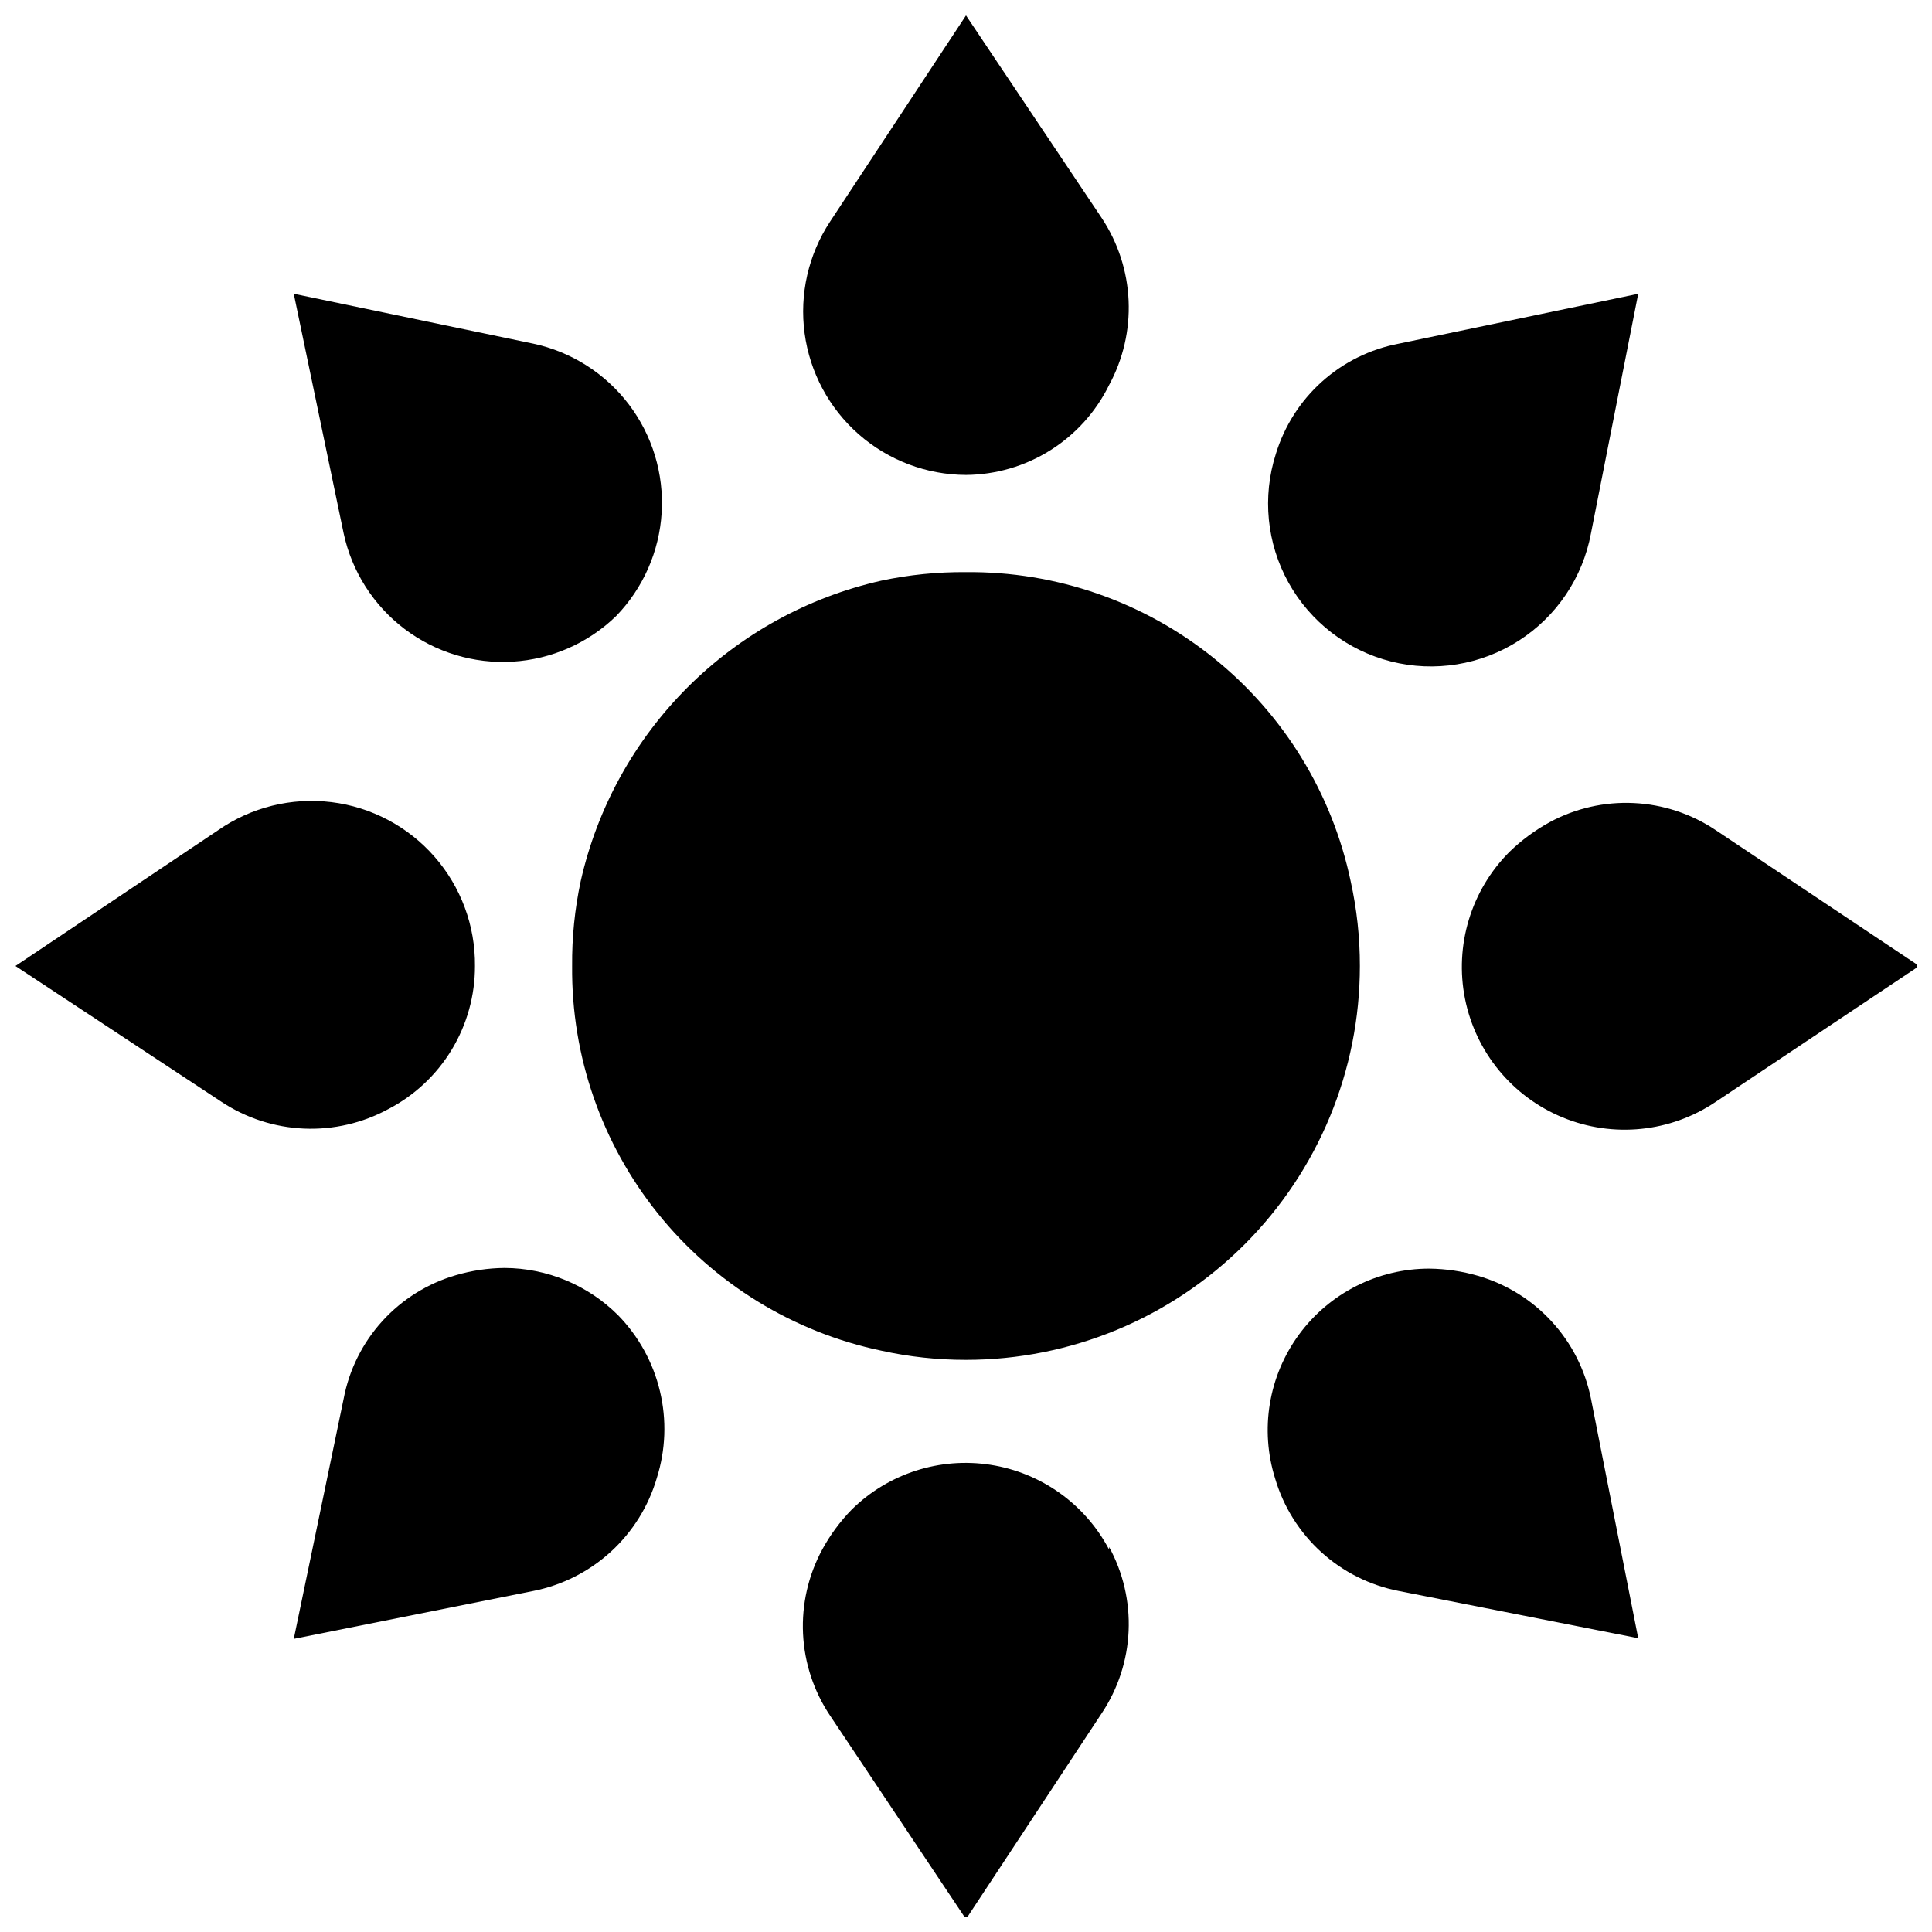 <?xml version="1.0" encoding="UTF-8"?>
<!-- Uploaded to: SVG Repo, www.svgrepo.com, Generator: SVG Repo Mixer Tools -->
<svg width="800px" height="800px" version="1.1" viewBox="144 144 512 512" xmlns="http://www.w3.org/2000/svg">
 <defs>
  <clipPath id="d">
   <path d="m531 356h120.9v88h-120.9z"/>
  </clipPath>
  <clipPath id="c">
   <path d="m148.09 356h121.91v88h-121.91z"/>
  </clipPath>
  <clipPath id="b">
   <path d="m356 148.09h88v121.91h-88z"/>
  </clipPath>
  <clipPath id="a">
   <path d="m356 531h88v120.9h-88z"/>
  </clipPath>
 </defs>
 <path d="m578.14 578.14-63.496-12.523c-7.652-1.496-14.746-5.059-20.512-10.305-5.769-5.246-9.984-11.969-12.195-19.445-4.106-13.016-1.758-27.207 6.32-38.207 8.078-10.996 20.914-17.484 34.562-17.461 4.356 0.051 8.688 0.691 12.871 1.91 7.488 2.172 14.234 6.352 19.508 12.086 5.277 5.734 8.879 12.809 10.418 20.449z"/>
 <path d="m307.27 307.27c-7.406 7.176-17.137 11.457-27.43 12.078-10.293 0.617-20.469-2.473-28.68-8.707-8.211-6.238-13.918-15.211-16.086-25.289l-13.223-63.5 63.5 13.223c10.078 2.168 19.051 7.875 25.289 16.086 6.234 8.211 9.324 18.387 8.707 28.68-0.621 10.293-4.902 20.023-12.078 27.43z"/>
 <path d="m578.14 221.86-12.523 63.5c-2.18 11.711-9.105 22.004-19.137 28.43-10.031 6.43-22.273 8.426-33.828 5.512-11.551-2.91-21.387-10.473-27.172-20.887-5.781-10.414-7.004-22.758-3.371-34.105 2.246-7.375 6.461-13.996 12.195-19.148 5.734-5.152 12.766-8.637 20.34-10.078z"/>
 <path d="m318.06 535.69c-2.199 7.5-6.41 14.254-12.176 19.527-5.766 5.273-12.863 8.871-20.527 10.398l-63.5 12.699 13.223-63.672c1.457-7.668 5.008-14.781 10.258-20.555 5.25-5.769 11.996-9.977 19.488-12.152 4.184-1.23 8.516-1.875 12.875-1.914 11.293 0.043 22.109 4.543 30.098 12.527 5.453 5.586 9.293 12.551 11.098 20.152 1.809 7.598 1.52 15.543-0.836 22.988z"/>
 <path d="m504.38 400c0 27.684-10.996 54.23-30.574 73.805-19.574 19.578-46.121 30.574-73.805 30.574-7.547 0.012-15.074-0.805-22.441-2.434-23.336-4.906-44.254-17.742-59.191-36.328-14.938-18.586-22.977-41.773-22.75-65.617-0.066-7.543 0.691-15.066 2.262-22.441 4.383-19.461 14.199-37.273 28.301-51.379 14.105-14.102 31.918-23.918 51.379-28.301 7.375-1.57 14.898-2.328 22.441-2.262 23.844-0.227 47.031 7.812 65.617 22.75 18.586 14.938 31.422 35.855 36.328 59.191 1.629 7.367 2.445 14.895 2.434 22.441z"/>
 <g clip-path="url(#d)">
  <path d="m652.6 400-53.93 36.012v-0.004c-11.965 8.07-27.172 9.625-40.52 4.137-13.348-5.484-23.07-17.281-25.906-31.43-2.832-14.152 1.594-28.785 11.801-38.988 3.172-3.07 6.742-5.703 10.613-7.828 6.828-3.695 14.539-5.453 22.297-5.082 7.758 0.367 15.266 2.848 21.715 7.172z"/>
 </g>
 <g clip-path="url(#c)">
  <path d="m269.87 400c0.02 7.816-2.113 15.492-6.164 22.184-4.051 6.688-9.863 12.133-16.801 15.738-6.848 3.719-14.574 5.504-22.359 5.168-7.781-0.34-15.328-2.785-21.828-7.082l-54.625-36.008 53.758-36.012c8.742-6.074 19.422-8.711 29.988-7.414 10.566 1.301 20.285 6.445 27.301 14.453 7.016 8.012 10.836 18.324 10.73 28.973z"/>
 </g>
 <g clip-path="url(#b)">
  <path d="m400 148.09 36.012 53.758h-0.004c4.297 6.5 6.742 14.043 7.082 21.828 0.336 7.781-1.449 15.512-5.168 22.359-3.484 7.098-8.879 13.09-15.578 17.297-6.699 4.211-14.434 6.473-22.344 6.535-10.461-0.039-20.551-3.859-28.414-10.758-7.859-6.898-12.961-16.41-14.355-26.773-1.398-10.367 1.004-20.887 6.758-29.621z"/>
 </g>
 <g clip-path="url(#a)">
  <path d="m437.92 553.96c3.723 6.812 5.508 14.516 5.172 22.273-0.336 7.754-2.785 15.273-7.086 21.738l-36.008 54.625-36.012-53.93c-4.324-6.449-6.805-13.957-7.172-21.715-0.371-7.758 1.387-15.469 5.082-22.297 2.109-3.883 4.742-7.453 7.828-10.613 9.691-9.547 23.328-13.945 36.77-11.852 13.441 2.09 25.098 10.422 31.426 22.465z"/>
 </g>
</svg>